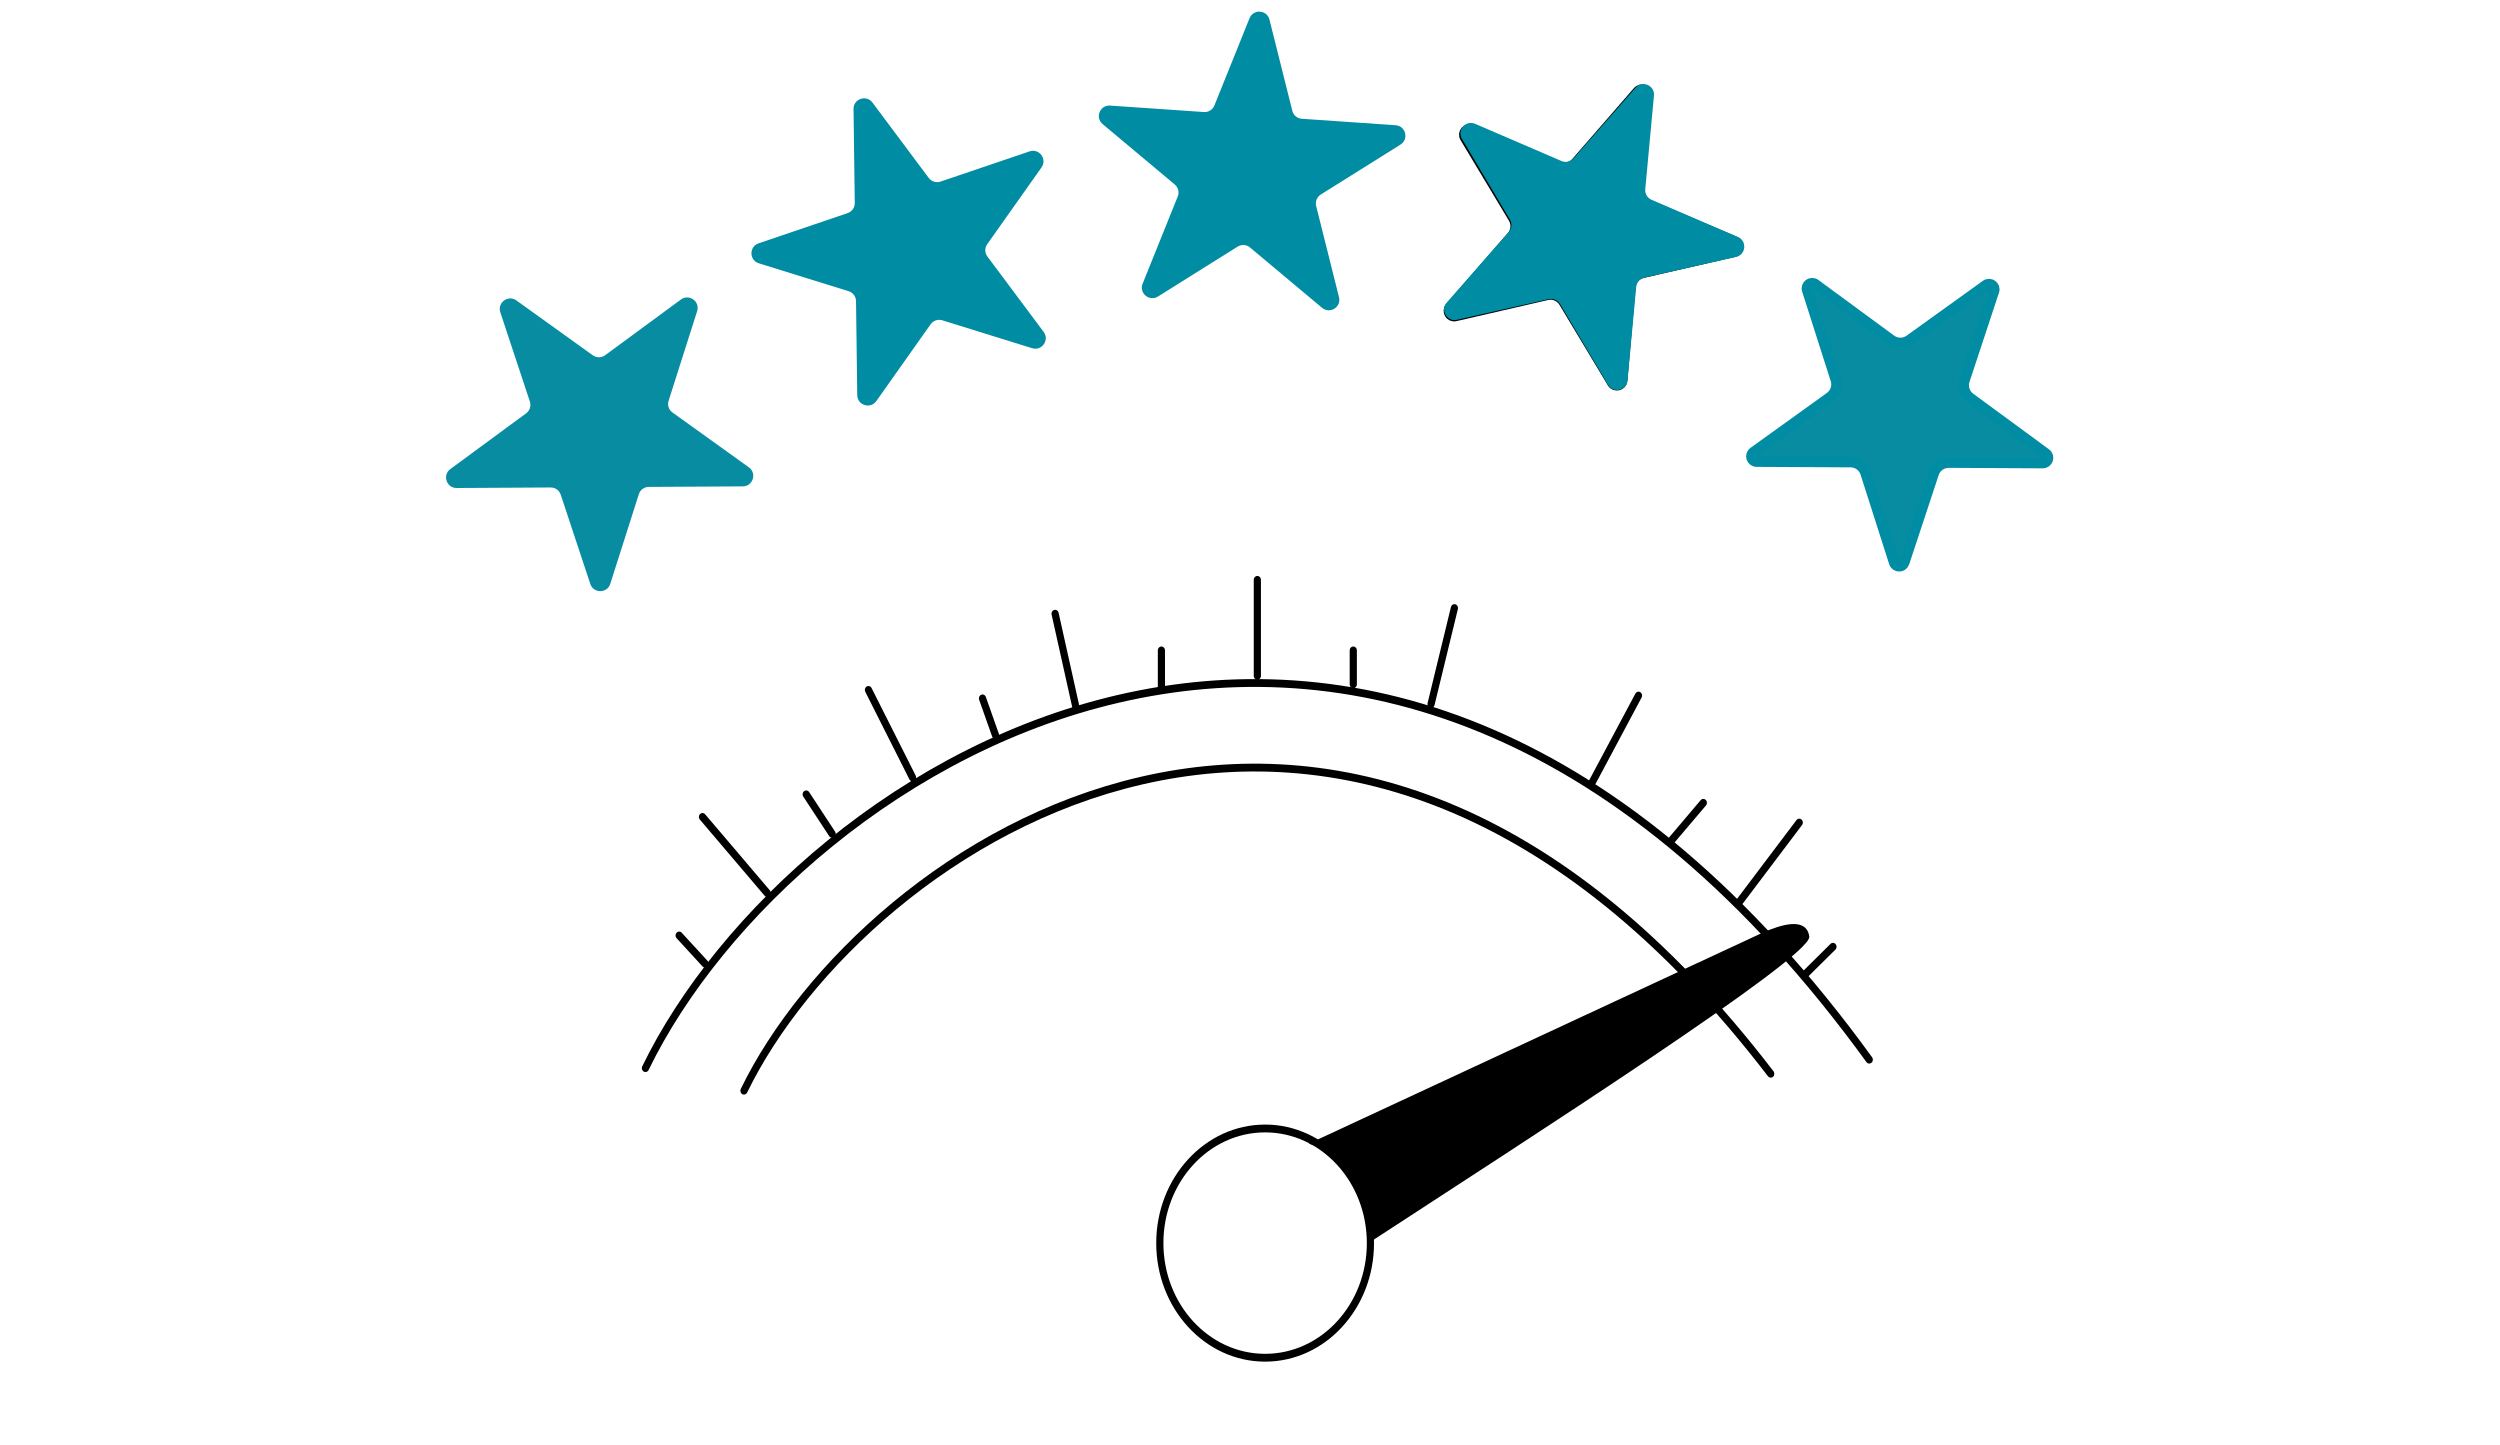 <?xml version="1.0" encoding="UTF-8" standalone="no"?>
<svg
   width="865"
   height="500"
   viewBox="0 0 865 500"
   fill="none"
   version="1.1"
   id="svg57047"
   sodipodi:docname="stars.svg"
   inkscape:export-filename="..\..\..\WWW\WWW_2\public\upload\content\images\v2\site_2\fr\products\autoone\stars-4.svg"
   inkscape:export-xdpi="96"
   inkscape:export-ydpi="96"
   inkscape:version="1.2.2 (732a01da63, 2022-12-09)"
   xml:space="preserve"
   xmlns:inkscape="http://www.inkscape.org/namespaces/inkscape"
   xmlns:sodipodi="http://sodipodi.sourceforge.net/DTD/sodipodi-0.dtd"
   xmlns:xlink="http://www.w3.org/1999/xlink"
   xmlns="http://www.w3.org/2000/svg"
   xmlns:svg="http://www.w3.org/2000/svg"><defs
     id="defs57051"><linearGradient
       id="linearGradient224537"
       inkscape:swatch="solid"><stop
         style="stop-color:#088ca2;stop-opacity:1;"
         offset="0"
         id="stop224535" /></linearGradient><linearGradient
       id="linearGradient224531"
       inkscape:swatch="solid"><stop
         style="stop-color:#000000;stop-opacity:1;"
         offset="0"
         id="stop224529" /></linearGradient><linearGradient
       id="linearGradient213621"
       inkscape:swatch="solid"><stop
         style="stop-color:#ff0083;stop-opacity:1;"
         offset="0"
         id="stop213619" /></linearGradient><linearGradient
       id="linearGradient213615"
       inkscape:swatch="solid"><stop
         style="stop-color:#ff0083;stop-opacity:1;"
         offset="0"
         id="stop213613" /></linearGradient><linearGradient
       id="linearGradient213609"
       inkscape:swatch="solid"><stop
         style="stop-color:#008ca2;stop-opacity:1;"
         offset="0"
         id="stop213607" /></linearGradient><linearGradient
       id="linearGradient210288"
       inkscape:swatch="solid"><stop
         style="stop-color:#ff0083;stop-opacity:1;"
         offset="0"
         id="stop210286" /></linearGradient><linearGradient
       inkscape:collect="always"
       xlink:href="#linearGradient213609"
       id="linearGradient213611"
       x1="195.085"
       y1="131.514"
       x2="335.169"
       y2="131.514"
       gradientUnits="userSpaceOnUse" /><linearGradient
       inkscape:collect="always"
       xlink:href="#linearGradient213609"
       id="linearGradient213617"
       x1="360.427"
       y1="88.235"
       x2="506.32"
       y2="88.235"
       gradientUnits="userSpaceOnUse" /><linearGradient
       inkscape:collect="always"
       xlink:href="#linearGradient213609"
       id="linearGradient213623"
       x1="524.724"
       y1="124.432"
       x2="667.608"
       y2="124.432"
       gradientUnits="userSpaceOnUse" /><linearGradient
       inkscape:collect="always"
       xlink:href="#linearGradient213609"
       id="linearGradient224533"
       x1="668.5"
       y1="213.774"
       x2="814.666"
       y2="213.774"
       gradientUnits="userSpaceOnUse" /><linearGradient
       inkscape:collect="always"
       xlink:href="#linearGradient224537"
       id="linearGradient224539"
       x1="668.5"
       y1="213.774"
       x2="814.666"
       y2="213.774"
       gradientUnits="userSpaceOnUse" /></defs><sodipodi:namedview
     id="namedview57049"
     pagecolor="#ffffff"
     bordercolor="#000000"
     borderopacity="0.25"
     inkscape:showpageshadow="2"
     inkscape:pageopacity="0.0"
     inkscape:pagecheckerboard="0"
     inkscape:deskcolor="#d1d1d1"
     showgrid="false"
     inkscape:zoom="0.91437233"
     inkscape:cx="348.8732"
     inkscape:cy="392.07223"
     inkscape:window-width="1613"
     inkscape:window-height="918"
     inkscape:window-x="172"
     inkscape:window-y="15"
     inkscape:window-maximized="0"
     inkscape:current-layer="layer5"
     showguides="true"><sodipodi:guide
       position="576.352,297.675"
       orientation="0,-1"
       id="guide76333"
       inkscape:locked="false" /><sodipodi:guide
       position="262.475,68.01"
       orientation="1,0"
       id="guide76335"
       inkscape:locked="false" /><sodipodi:guide
       position="545.73,-38.074"
       orientation="1,0"
       id="guide76337"
       inkscape:locked="false" /><sodipodi:guide
       position="434.178,310.799"
       orientation="1,0"
       id="guide93320"
       inkscape:locked="false" /></sodipodi:namedview><g
     inkscape:groupmode="layer"
     id="layer6"
     inkscape:label="STARTER + RC + VOL"
     style="display:none"><g
       style="display:none;fill:none;stroke-width:11.862;stroke-dasharray:none"
       id="g77896"
       transform="matrix(0.563,0,0,0.632,157.224,178.848)"
       inkscape:label="Coeur"><path
         d="M 3,312.023 C 99.064,197.503 241.929,-0.753 336.762,2.942 431.595,6.636 466.08,54.66 482.09,110.073 c 12.764,44.175 -10.101,40.662 -23.261,33.326 -0.094,-0.052 -0.185,-0.114 -0.269,-0.181 -87.601,-69.795 -130.014,-24.099 -140.272,7.492 -17.735,93.586 57.885,136.857 126.854,178.553 50.067,30.268 46.93,79.245 40.542,101.152 -0.446,1.528 -2.475,1.749 -3.453,0.492 -121.667,-156.398 -268.045,-19.258 -376.696,-50.323 -1.344,-0.385 -2.693,0.657 -2.629,2.054 1.389,30.379 -0.496,92.592 -18.621,120.253"
         stroke="#000000"
         stroke-width="5"
         stroke-linecap="round"
         id="path77884"
         style="stroke-width:11.862;stroke-dasharray:none" /><path
         d="M 975.414,312.023 C 879.349,197.503 736.484,-0.753 641.652,2.942 546.819,6.636 512.334,54.66 496.323,110.073 c -12.763,44.175 10.102,40.662 23.262,33.326 0.093,-0.052 0.185,-0.114 0.269,-0.181 87.601,-69.795 130.013,-24.099 140.272,7.492 17.735,93.586 -57.885,136.857 -126.855,178.553 -50.066,30.268 -46.93,79.245 -40.541,101.152 0.446,1.528 2.475,1.749 3.452,0.492 121.668,-156.398 268.046,-19.258 376.697,-50.323 1.344,-0.385 2.693,0.657 2.629,2.054 -1.389,30.379 0.496,92.592 18.621,120.253"
         stroke="#000000"
         stroke-width="5"
         stroke-linecap="round"
         id="path77886"
         style="stroke-width:11.862;stroke-dasharray:none" /></g><g
       style="display:none;fill:none"
       id="g81303"
       transform="matrix(0.506,0,0,0.465,314.195,201.061)"
       inkscape:label="Coffre"><rect
         x="50.782"
         y="51.531"
         width="403.426"
         height="397.408"
         rx="47.5"
         stroke="#000000"
         stroke-width="5"
         id="rect81246" /><rect
         x="85.176"
         y="85.066"
         width="334.639"
         height="330.34"
         rx="27.5"
         stroke="#000000"
         stroke-width="5"
         id="rect81248" /><rect
         x="407.697"
         y="149.633"
         width="26.655"
         height="47.291"
         rx="13.328"
         fill="#000000"
         id="rect81250" /><rect
         x="407.697"
         y="302.688"
         width="26.655"
         height="47.291"
         rx="13.328"
         fill="#000000"
         id="rect81252" /><rect
         x="115.35"
         y="149.633"
         width="20.636"
         height="193.465"
         rx="10.318"
         fill="#000000"
         id="rect81254" /><path
         d="M 4,67.519 H 30.225"
         stroke="#000000"
         stroke-width="7"
         stroke-linecap="round"
         id="path81256" /><path
         d="M 45.273,43.013 10.879,5.609"
         stroke="#000000"
         stroke-width="7"
         stroke-linecap="round"
         id="path81258" /><path
         d="M 71.498,31.406 76.227,3.891"
         stroke="#000000"
         stroke-width="7"
         stroke-linecap="round"
         id="path81260" /><circle
         cx="252.925"
         cy="250.236"
         r="78.185"
         stroke="#000000"
         stroke-width="7"
         id="circle81262" /><path
         d="M 216.812,216.703 288.179,288.5"
         stroke="#000000"
         stroke-width="7"
         stroke-linecap="round"
         id="path81264" /><path
         d="m 216.597,288.285 71.797,-71.367"
         stroke="#000000"
         stroke-width="7"
         stroke-linecap="round"
         id="path81266" /><path
         d="m 252.343,303.215 0.304,-101.233"
         stroke="#000000"
         stroke-width="7"
         stroke-linecap="round"
         id="path81268" /><path
         d="m 201.88,252.449 101.233,0.304"
         stroke="#000000"
         stroke-width="7"
         stroke-linecap="round"
         id="path81270" /><circle
         cx="252.925"
         cy="250.238"
         r="27.515"
         fill="#000000"
         id="circle81272" /><ellipse
         cx="252.925"
         cy="485.834"
         rx="220.98"
         ry="18.057"
         fill="#000000"
         id="ellipse81274" /><path
         d="m 114.92,451.012 v 0 c 0,9.972 8.084,18.056 18.057,18.056 h 39.256 c 4.639,0 9.133,-1.612 12.714,-4.561 l 16.387,-13.495"
         stroke="#000000"
         stroke-width="7"
         stroke-linecap="round"
         id="path81276" /><path
         d="m 390.071,451.441 v 0 c 0,9.973 -8.085,18.057 -18.057,18.057 h -39.257 c -4.638,0 -9.133,-1.612 -12.714,-4.561 l -16.387,-13.496"
         stroke="#000000"
         stroke-width="7"
         stroke-linecap="round"
         id="path81278" /></g></g><g
     inkscape:groupmode="layer"
     id="layer5"
     inkscape:label="STARTER + RC"
     style="display:none"
     transform="matrix(0.853,0,0,0.853,65.068,30.443)"><g
       style="display:none;fill:none"
       id="g76331"
       transform="matrix(0.607,0,0,0.607,205.608,198.666)"><path
         d="m 519.429,212.944 42.321,-93.792 c 33.857,9.608 55.284,24.211 61.766,30.311 -15.081,28.214 -45.002,84.871 -44.037,85.786 -13.268,-13.269 -45.561,-20.398 -60.05,-22.305 z"
         fill="#000000"
         id="path76214" /><path
         d="m 275.388,215.804 -42.321,-93.792 c -33.857,9.608 -55.284,24.21 -61.766,30.311 15.081,28.213 45.002,84.87 44.037,85.785 13.268,-13.268 45.561,-20.398 60.05,-22.304 z"
         fill="#000000"
         id="path76216" /><path
         d="M 561.75,118.011 595.493,40.804 C 574.447,33.026 542.115,28.413 528.58,27.078 l -29.739,80.067 c 20.589,-1.373 50.518,6.672 62.909,10.866 z"
         fill="#000000"
         id="path76218" /><path
         d="M 233.067,120.87 199.325,43.663 c 21.046,-7.778 53.377,-12.391 66.912,-13.726 l 29.739,80.067 c -20.588,-1.373 -50.518,6.672 -62.909,10.866 z"
         fill="#000000"
         id="path76220" /><path
         d="m 520.001,214.089 c -15.098,-4.576 -46.324,-1.907 -60.049,0 l -32.027,82.926 50.899,8.579 z"
         fill="#000000"
         id="path76222" /><path
         d="m 274.816,216.948 c 15.098,-4.575 46.324,-1.906 60.05,0 l 32.026,82.926 -50.899,8.579 z"
         fill="#000000"
         id="path76224" /><path
         d="m 533.155,320.465 45.752,-85.785 c 22.877,15.555 32.599,40.605 34.886,54.902 l -40.605,65.197 c 2.745,-13.725 -25.545,-28.595 -40.033,-34.314 z"
         fill="#000000"
         id="path76226" /><path
         d="M 261.662,323.325 215.91,237.539 c -22.876,15.556 -32.599,40.605 -34.886,54.903 l 40.605,65.197 c -2.745,-13.726 25.545,-28.595 40.033,-34.314 z"
         fill="#000000"
         id="path76228" /><path
         d="m 660.118,76.262 -36.602,72.059 c 27.909,21.047 36.03,51.853 36.602,64.626 l 34.886,-54.903 c 6.863,-40.72 -20.398,-71.488 -34.886,-81.782 z"
         fill="#000000"
         id="path76230" /><path
         d="m 134.7,79.121 36.602,72.06 c -27.909,21.046 -36.03,51.852 -36.602,64.625 L 99.814,160.903 C 92.951,120.184 120.212,89.415 134.7,79.121 Z"
         fill="#000000"
         id="path76232" /><path
         d="m 598.352,315.315 46.324,-75.491 c 2.288,29.739 31.836,50.137 46.324,56.619 l -34.314,75.491 C 611.391,358.666 599.305,328.66 598.352,315.315 Z"
         fill="#000000"
         id="path76234" /><path
         d="m 196.465,318.175 -46.324,-75.491 c -2.288,29.739 -31.836,50.136 -46.324,56.618 l 34.314,75.491 c 45.295,-13.268 57.381,-43.274 58.334,-56.618 z"
         fill="#000000"
         id="path76236" /><path
         d="m 723.027,435.987 26.879,-58.906 c -40.719,6.863 -78.732,0.191 -92.648,-4.003 l -28.595,62.909 c 16.013,3.661 69.581,1.526 94.364,0 z"
         fill="#000000"
         id="path76238" /><path
         d="M 71.79,438.847 44.911,379.941 c 40.719,6.863 78.732,0.19 92.648,-4.003 l 28.595,62.909 c -16.013,3.66 -69.581,1.525 -94.364,0 z"
         fill="#000000"
         id="path76240" /><path
         d="m 689.285,295.299 34.314,-73.203 c 21.503,4.117 53.568,-4.385 66.912,-9.151 4.118,23.791 -8.197,72.06 -14.869,93.22 -38.889,8.693 -73.775,-3.622 -86.357,-10.866 z"
         fill="#000000"
         id="path76242" /><path
         d="M 105.533,298.159 71.219,224.955 c -21.503,4.118 -53.568,-4.384 -66.913,-9.15 -4.118,23.791 8.197,72.059 14.87,93.22 38.889,8.693 73.775,-3.622 86.358,-10.866 z"
         fill="#000000"
         id="path76244" /><path
         d="M 261.501,22.505 441.65,492.037 c 8.007,16.585 29.167,5.719 22.876,-10.866 L 284.95,10.493 C 277.515,-4.952 254.638,6.488 261.501,22.505 Z"
         stroke="#000000"
         stroke-width="5"
         stroke-linecap="round"
         id="path76246" /><path
         d="m 391.895,397.099 -37.746,97.252 c -8.007,15.413 -33.743,10.238 -24.591,-17.757 18.11,-44.99 46.895,-121.272 49.183,-126.391"
         stroke="#000000"
         stroke-width="5"
         stroke-linecap="round"
         id="path76248" /><path
         d="M 417.059,327.326 532.011,19.068 C 538.302,4.771 514.854,-4.378 509.135,10.492 L 400.474,288.435"
         stroke="#000000"
         stroke-width="5"
         stroke-linecap="round"
         id="path76250" /><path
         d="m 428.497,297.589 c 59.859,7.816 171.456,32.713 138.972,69.772 -40.499,46.204 -1.349,75.339 154.903,69.249 0.739,-0.029 1.413,-0.435 1.733,-1.101 25.267,-52.64 72.683,-167.745 67.288,-221.664 -0.133,-1.329 -1.516,-2.07 -2.747,-1.549 -33.676,14.249 -98.79,23.495 -105.013,-34.725 -0.044,-0.413 0.043,-0.847 0.249,-1.207 l 10.95,-19.162 c 0.113,-0.199 0.191,-0.408 0.23,-0.634 C 701.341,120.025 677.518,43.731 532.011,28.223"
         stroke="#000000"
         stroke-width="5"
         stroke-linecap="round"
         id="path76252" /><path
         d="m 366.32,300.448 c -59.859,7.816 -171.456,32.713 -138.972,69.773 40.499,46.203 1.349,75.339 -154.903,69.248 -0.739,-0.029 -1.413,-0.434 -1.733,-1.101 C 45.445,385.728 -1.971,270.623 3.424,216.705 c 0.133,-1.329 1.517,-2.07 2.747,-1.55 33.676,14.25 98.79,23.495 105.014,-34.725 0.044,-0.412 -0.044,-0.847 -0.25,-1.207 L 99.985,160.061 c -0.114,-0.199 -0.191,-0.408 -0.23,-0.633 C 93.476,122.884 117.299,46.591 262.806,31.082"
         stroke="#000000"
         stroke-width="5"
         stroke-linecap="round"
         id="path76254" /><path
         d="M 479.396,305.594 595.493,41.375"
         stroke="#000000"
         stroke-width="5"
         stroke-linecap="round"
         id="path76256" /><path
         d="M 315.421,308.454 199.325,44.234"
         stroke="#000000"
         stroke-width="5"
         stroke-linecap="round"
         id="path76258" /><path
         d="M 573.76,355.923 695.004,157.473"
         stroke="#000000"
         stroke-width="5"
         stroke-linecap="round"
         id="path76260" /><path
         d="M 221.057,358.782 99.814,160.332"
         stroke="#000000"
         stroke-width="5"
         stroke-linecap="round"
         id="path76262" /><path
         d="m 500.557,106.57 c 50.708,3.622 153.498,29.968 158.989,106.374"
         stroke="#000000"
         stroke-width="5"
         stroke-linecap="round"
         id="path76264" /><path
         d="m 294.26,109.43 c -50.708,3.622 -153.498,29.967 -158.989,106.374"
         stroke="#000000"
         stroke-width="5"
         stroke-linecap="round"
         id="path76266" /><path
         d="m 461.667,212.945 c 46.134,-5.528 139.087,-0.915 150.983,75.492"
         stroke="#000000"
         stroke-width="5"
         stroke-linecap="round"
         id="path76268" /><path
         d="M 333.15,215.805 C 287.016,210.276 194.063,214.89 182.168,291.296"
         stroke="#000000"
         stroke-width="5"
         stroke-linecap="round"
         id="path76270" /><path
         d="m 597.78,318.746 c 6.101,25.164 43.007,71.602 150.983,58.334"
         stroke="#000000"
         stroke-width="5"
         stroke-linecap="round"
         id="path76272" /><path
         d="m 197.037,321.605 c -6.1,25.164 -43.007,71.603 -150.982,58.335"
         stroke="#000000"
         stroke-width="5"
         stroke-linecap="round"
         id="path76274" /><path
         d="m 644.676,241.539 c 3.622,26.308 34.772,76.292 130.394,65.769"
         stroke="#000000"
         stroke-width="5"
         stroke-linecap="round"
         id="path76276" /><path
         d="m 150.141,244.398 c -3.622,26.308 -34.772,76.292 -130.394,65.769"
         stroke="#000000"
         stroke-width="5"
         stroke-linecap="round"
         id="path76278" /><path
         d="M 533.155,321.606 661.261,75.688"
         stroke="#000000"
         stroke-width="5"
         stroke-linecap="round"
         id="path76280" /><path
         d="M 261.662,324.465 133.556,78.547"
         stroke="#000000"
         stroke-width="5"
         stroke-linecap="round"
         id="path76282" /><path
         d="M 629.807,432.556 722.455,222.668"
         stroke="#000000"
         stroke-width="5"
         stroke-linecap="round"
         id="path76284" /><path
         d="M 165.01,435.416 72.362,225.527"
         stroke="#000000"
         stroke-width="5"
         stroke-linecap="round"
         id="path76286" /></g></g><g
     inkscape:groupmode="layer"
     id="layer3"
     inkscape:label="STARTER"
     style="display:none"><g
       style="display:inline;fill:none"
       id="g75266"
       transform="matrix(0.574,0,0,0.574,256.775,203.5)"><path
         d="m 192.076,167.465 c -39.738,-6.485 -81.909,5.675 -112.727,36.478 -12.165,12.16 -21.086,25.94 -27.574,40.531 28.385,-5.269 61.229,-6.079 96.507,-1.621 11.354,-25.94 25.952,-51.474 43.793,-75.388 z"
         stroke="#000000"
         stroke-width="7"
         stroke-miterlimit="10"
         stroke-linecap="round"
         stroke-linejoin="round"
         id="path75209" /><path
         d="m 301.154,425.649 c -11.759,12.16 -25.951,21.077 -40.549,27.562 6.907,-29.951 4.055,-77.82 1.622,-96.87 25.952,-10.943 51.092,-25.535 75.422,-43.368 6.488,40.126 -5.677,81.873 -36.495,112.676 z"
         stroke="#000000"
         stroke-width="7"
         stroke-miterlimit="10"
         stroke-linecap="round"
         stroke-linejoin="round"
         id="path75211" /><path
         d="m 231.003,295.543 c 19.463,17.834 40.144,32.425 62.446,44.99"
         stroke="#000000"
         stroke-width="7"
         stroke-miterlimit="10"
         stroke-linecap="round"
         stroke-linejoin="round"
         id="path75213" /><path
         d="m 164.502,211.238 c 12.165,21.887 27.168,42.963 45.01,62.418"
         stroke="#000000"
         stroke-width="7"
         stroke-miterlimit="10"
         stroke-linecap="round"
         stroke-linejoin="round"
         id="path75215" /><path
         d="m 157.609,347.423 c -6.082,-6.08 -6.082,-15.807 0,-21.887 l 81.099,-81.062 c 6.082,-6.08 15.814,-6.08 21.896,0 6.083,6.079 6.083,15.807 0,21.887 l -81.098,81.062 c -6.083,6.08 -15.815,6.08 -21.897,0 z"
         stroke="#000000"
         stroke-width="7"
         stroke-miterlimit="10"
         stroke-linecap="round"
         stroke-linejoin="round"
         id="path75217" /><path
         d="m 209.107,317.429 c 16.625,14.997 34.061,27.967 52.309,39.316 44.198,-19.05 87.181,-47.827 125.297,-85.927 M 187.21,295.542 c -15.003,-16.212 -27.979,-34.046 -39.333,-52.285 19.464,-44.179 47.849,-87.142 85.965,-125.241 36.91,-36.703 78.372,-64.84 121.162,-83.993 m 66.303,197.685 C 476.471,160.932 503.722,78.668 500.657,4.123 463.641,2.603 424.793,8.547 386.374,21.663"
         stroke="#000000"
         stroke-width="7"
         stroke-miterlimit="10"
         stroke-linecap="round"
         stroke-linejoin="round"
         id="path75219" /><path
         d="m 404.149,16.281 c 10.543,17.428 22.708,33.236 37.305,47.422 14.598,14.591 30.412,26.751 47.443,36.883"
         stroke="#000000"
         stroke-width="7"
         stroke-miterlimit="10"
         stroke-linecap="round"
         stroke-linejoin="round"
         id="path75221" /><path
         d="m 67.652,361.71 c -1.091,-15.151 -13.298,-48.877 -42.182,-34.182 -20.728,10.546 -16.121,33.091 -4.727,44"
         stroke="#000000"
         stroke-width="5"
         stroke-linecap="round"
         id="path75223" /><path
         d="m 58.198,382.072 c -8,-10.182 -41.308,-3.785 -33.818,25.091 4.044,15.591 34.545,23.879 48.727,16"
         stroke="#000000"
         stroke-width="5"
         stroke-linecap="round"
         id="path75225" /><path
         d="m 75.652,414.801 c 4.97,-2.061 14.691,-3.055 13.818,9.455 -0.873,12.509 -12.242,19.999 -17.818,22.181 -4.182,1.637 -10.473,-0.582 -10.182,-10.182"
         stroke="#000000"
         stroke-width="5"
         stroke-linecap="round"
         id="path75227" /><path
         d="m 100.016,485.709 c 5.091,5.091 18.691,13.018 32.364,4"
         stroke="#000000"
         stroke-width="5"
         stroke-linecap="round"
         id="path75229" /><path
         d="m 124.743,444.98 c -3.757,-7.151 -15.054,-17.673 -30.182,-2.545 -18.909,18.909 7.637,36 16,34.182"
         stroke="#000000"
         stroke-width="5"
         stroke-linecap="round"
         id="path75231" /><path
         d="m 152.016,432.98 c 11.394,2.667 35.572,14.024 30.182,36 -4.728,19.273 -28.728,15.879 -41.092,9.818"
         stroke="#000000"
         stroke-width="5"
         stroke-linecap="round"
         id="path75233" /><path
         d="m 120.743,363.163 c -0.873,1.455 -26.303,17.333 -38.909,25.091"
         stroke="#000000"
         stroke-width="5"
         stroke-linecap="round"
         id="path75235" /><path
         d="M 130.561,378.801 99.652,409.71"
         stroke="#000000"
         stroke-width="5"
         stroke-linecap="round"
         id="path75237" /><path
         d="m 144.743,389.344 -23.636,35.273"
         stroke="#000000"
         stroke-width="5"
         stroke-linecap="round"
         id="path75239" /><circle
         cx="345.069"
         cy="158.683"
         r="43.269"
         stroke="#000000"
         stroke-width="5"
         id="circle75241" /></g></g><g
     inkscape:groupmode="layer"
     id="layer4"
     inkscape:label="STARS"
     transform="matrix(0.727,0,0,0.727,118.174,-8.444)"
     style="display:inline"><path
       d="m 786.455,150.11 -14.05,42.494 c -1.019,3.085 0.063,6.476 2.682,8.399 l 36.073,26.494 c 1.952,1.433 0.929,4.527 -1.493,4.514 l -44.756,-0.23 c -3.249,-0.016 -6.139,2.061 -7.159,5.146 l -14.05,42.494 c -0.76,2.3 -4.018,2.283 -4.755,-0.024 L 725.336,236.76 c -0.988,-3.095 -3.857,-5.202 -7.106,-5.219 l -44.756,-0.23 c -2.422,-0.013 -3.413,-3.117 -1.447,-4.53 l 36.344,-26.121 c 2.639,-1.896 3.756,-5.276 2.768,-8.371 l -13.612,-42.636 c -0.736,-2.308 1.91,-4.209 3.862,-2.776 l 36.073,26.493 c 2.619,1.924 6.178,1.942 8.816,0.046 l 36.344,-26.121 c 1.967,-1.413 4.593,0.516 3.833,2.815 z"
       stroke="#000000"
       stroke-width="5"
       id="path57029"
       style="display:inline;fill:url(#linearGradient224539);fill-opacity:1;stroke:url(#linearGradient224533)" /><path
       d="m 621.367,57.026 -3.91,44.586 c -0.284,3.237 1.549,6.288 4.539,7.558 l 41.196,17.496 c 2.229,0.947 1.944,4.193 -0.416,4.738 l -43.611,10.059 c -3.166,0.73 -5.502,3.416 -5.786,6.653 l -3.91,44.585 c -0.211,2.413 -3.387,3.145 -4.634,1.069 L 581.792,155.4 c -1.673,-2.785 -4.949,-4.176 -8.115,-3.446 l -43.612,10.059 c -2.36,0.544 -4.037,-2.249 -2.448,-4.077 l 29.37,-33.772 c 2.132,-2.452 2.443,-5.997 0.77,-8.783 L 534.713,77.013 c -1.247,-2.076 0.892,-4.535 3.121,-3.588 l 41.195,17.496 c 2.991,1.27 6.459,0.47 8.591,-1.982 l 29.37,-33.772 c 1.589,-1.827 4.588,-0.554 4.377,1.859 z"
       stroke="#000000"
       stroke-width="5"
       id="path57031"
       style="display:inline" /><path
       d="m 432.136,20.3 c 1.809,-4.493 8.311,-4.045 9.488,0.653 l 10.875,43.415 c 0.526,2.101 2.346,3.624 4.507,3.773 l 44.651,3.073 c 4.832,0.333 6.416,6.654 2.311,9.226 l -37.93,23.759 c -1.835,1.15 -2.722,3.351 -2.196,5.452 l 10.876,43.415 c 1.177,4.699 -4.346,8.158 -8.06,5.049 l -34.317,-28.731 c -1.661,-1.391 -4.028,-1.553 -5.864,-0.404 l -37.93,23.76 c -4.104,2.571 -9.101,-1.613 -7.292,-6.106 l 16.72,-41.516 c 0.81,-2.009 0.233,-4.311 -1.428,-5.701 L 362.23,70.686 c -3.714,-3.109 -1.279,-9.155 3.553,-8.822 l 44.651,3.073 c 2.161,0.149 4.172,-1.111 4.981,-3.12 z"
       fill="black"
       id="path57027"
       style="display:inline;fill:url(#linearGradient213617);fill-opacity:1" /><path
       d="m 243.676,63.488 c -0.062,-4.843 6.109,-6.937 9.007,-3.056 l 26.773,35.866 c 1.296,1.736 3.562,2.44 5.613,1.744 l 42.384,-14.38 c 4.587,-1.556 8.485,3.666 5.689,7.621 l -25.837,36.546 c -1.25,1.769 -1.22,4.142 0.076,5.878 l 26.773,35.865 c 2.897,3.882 -0.865,9.203 -5.49,7.766 l -42.741,-13.279 c -2.069,-0.643 -4.316,0.12 -5.567,1.888 l -25.837,36.546 c -2.796,3.955 -9.019,2.022 -9.082,-2.821 l -0.579,-44.753 c -0.028,-2.166 -1.447,-4.068 -3.516,-4.71 l -42.741,-13.28 c -4.625,-1.437 -4.71,-7.953 -0.123,-9.509 l 42.384,-14.38 c 2.051,-0.696 3.421,-2.634 3.393,-4.8 z"
       fill="black"
       id="path57025"
       style="display:inline;fill:url(#linearGradient213611);fill-opacity:1" /><path
       d="m 75.56,160.244 c -1.523,-4.597 3.727,-8.458 7.662,-5.634 l 36.359,26.1 c 1.76,1.263 4.132,1.249 5.878,-0.034 l 36.057,-26.514 c 3.902,-2.869 9.197,0.931 7.726,5.546 l -13.586,42.645 c -0.658,2.063 0.088,4.316 1.848,5.579 l 36.359,26.1 c 3.935,2.824 1.956,9.034 -2.887,9.062 l -44.756,0.256 c -2.166,0.012 -4.078,1.418 -4.735,3.482 l -13.587,42.644 c -1.47,4.615 -7.987,4.653 -9.511,0.055 l -14.074,-42.486 c -0.681,-2.057 -2.608,-3.44 -4.774,-3.428 l -44.756,0.256 c -4.844,0.028 -6.893,-6.158 -2.991,-9.028 l 36.058,-26.514 c 1.745,-1.283 2.466,-3.544 1.784,-5.6 z"
       fill="black"
       id="path57023"
       style="display:inline;fill:#088ca2;fill-opacity:1;stroke:#000000;stroke-width:0;stroke-dasharray:none;stroke-opacity:1"
       inkscape:label="path57023" /><path
       d="m 615.877,53.331 c 3.196,-3.639 9.182,-1.061 8.735,3.762 l -4.135,44.565 c -0.2,2.157 1.012,4.197 3.001,5.054 l 41.106,17.703 c 4.448,1.916 3.847,8.405 -0.879,9.47 l -43.662,9.839 c -2.112,0.477 -3.679,2.259 -3.879,4.415 l -4.134,44.565 c -0.448,4.823 -6.805,6.256 -9.278,2.091 l -22.85,-38.484 c -1.106,-1.863 -3.285,-2.801 -5.398,-2.325 l -43.662,9.84 c -4.724,1.065 -8.051,-4.539 -4.855,-8.178 l 29.539,-33.624 c 1.43,-1.627 1.649,-3.99 0.543,-5.852 L 533.22,77.688 c -2.473,-4.165 1.829,-9.061 6.277,-7.145 l 41.106,17.703 c 1.989,0.857 4.304,0.335 5.734,-1.292 z"
       fill="black"
       id="path57027-6"
       style="display:inline;fill:url(#linearGradient213623);fill-opacity:1"
       inkscape:label="4" /><path
       d="m 780.999,145.718 c 3.961,-2.787 9.175,1.125 7.607,5.708 l -14.483,42.348 c -0.701,2.049 -0.002,4.317 1.73,5.617 l 35.8,26.861 c 3.874,2.907 1.766,9.073 -3.078,8.999 l -44.752,-0.688 c -2.165,-0.033 -4.107,1.332 -4.808,3.381 l -14.482,42.349 c -1.568,4.584 -8.084,4.483 -9.51,-0.146 L 721.85,237.374 c -0.637,-2.071 -2.536,-3.494 -4.701,-3.528 l -44.752,-0.687 c -4.842,-0.074 -6.76,-6.303 -2.799,-9.09 l 36.608,-25.748 c 1.772,-1.245 2.54,-3.491 1.902,-5.561 L 694.934,149.986 c -1.426,-4.629 3.905,-8.378 7.779,-5.471 l 35.8,26.86 c 1.733,1.3 4.105,1.337 5.877,0.09 z"
       fill="black"
       id="path57027-6-4"
       style="display:none;fill:#ff0083;fill-opacity:1"
       inkscape:label="5" /></g><g
     style="display:inline;fill:none"
     id="g223365"
     transform="matrix(0.497,0,0,0.541,221.833,199.006)"
     inkscape:label="COMPTEUR"><circle
       cx="434.408"
       cy="427.188"
       r="73.312"
       stroke="#000000"
       stroke-width="5"
       id="circle223305" /><path
       d="M 780.49,228.772 464.844,363.571 c 29.129,8.118 46.951,37.003 42.748,62.875 108.621,-65.122 307.677,-182.276 305.653,-195.313 -1.976,-12.724 -19.507,-7.756 -32.754,-2.362 z"
       fill="#000000"
       id="path223307" /><path
       d="m 69.382,328.545 c -0.645,1.22 -0.179,2.733 1.042,3.378 1.221,0.646 2.733,0.179 3.379,-1.041 z m 715.091,-8.06 c 0.884,1.061 2.461,1.204 3.521,0.32 1.061,-0.884 1.204,-2.46 0.32,-3.521 z M 73.802,330.882 C 114.98,253.003 218.61,161.425 348.96,133.83 c 130.089,-27.54 287.124,8.587 435.513,186.655 l 3.841,-3.201 C 638.87,137.951 480.02,100.974 347.925,128.938 216.09,156.848 111.237,249.385 69.382,328.545 Z"
       fill="#000000"
       id="path223309" /><path
       d="M 3,315.274 C 105.888,120.327 514.191,-121.909 854.986,309.86"
       stroke="#000000"
       stroke-width="5"
       stroke-linecap="round"
       id="path223311" /><path
       d="m 26.466,230.437 18.051,18.051"
       stroke="#000000"
       stroke-width="5"
       stroke-linecap="round"
       id="path223313" /><path
       d="m 42.711,154.625 45.126,48.736"
       stroke="#000000"
       stroke-width="5"
       stroke-linecap="round"
       id="path223315" /><path
       d="m 114.914,140.184 18.05,25.271"
       stroke="#000000"
       stroke-width="5"
       stroke-linecap="round"
       id="path223317" /><path
       d="m 158.235,73.397 30.686,55.957"
       stroke="#000000"
       stroke-width="5"
       stroke-linecap="round"
       id="path223319" /><path
       d="m 237.657,78.812 9.025,23.465"
       stroke="#000000"
       stroke-width="5"
       stroke-linecap="round"
       id="path223321" /><path
       d="m 288.198,24.661 14.441,59.567"
       stroke="#000000"
       stroke-width="5"
       stroke-linecap="round"
       id="path223323" /><path
       d="M 362.206,48.127 V 71.592"
       stroke="#000000"
       stroke-width="5"
       stroke-linecap="round"
       id="path223325" /><path
       d="M 428.993,3 V 64.372"
       stroke="#000000"
       stroke-width="5"
       stroke-linecap="round"
       id="path223327" /><path
       d="M 495.78,48.127 V 69.787"
       stroke="#000000"
       stroke-width="5"
       stroke-linecap="round"
       id="path223329" /><path
       d="M 566.177,21.051 549.931,82.423"
       stroke="#000000"
       stroke-width="5"
       stroke-linecap="round"
       id="path223331" /><path
       d="M 661.845,132.964 694.336,77.007"
       stroke="#000000"
       stroke-width="5"
       stroke-linecap="round"
       id="path223333" /><path
       d="m 717.802,169.065 21.66,-23.466"
       stroke="#000000"
       stroke-width="5"
       stroke-linecap="round"
       id="path223335" /><path
       d="m 764.733,208.776 41.516,-50.541"
       stroke="#000000"
       stroke-width="5"
       stroke-linecap="round"
       id="path223337" /><path
       d="m 809.859,255.707 19.856,-18.05"
       stroke="#000000"
       stroke-width="5"
       stroke-linecap="round"
       id="path223339" /></g></svg>
